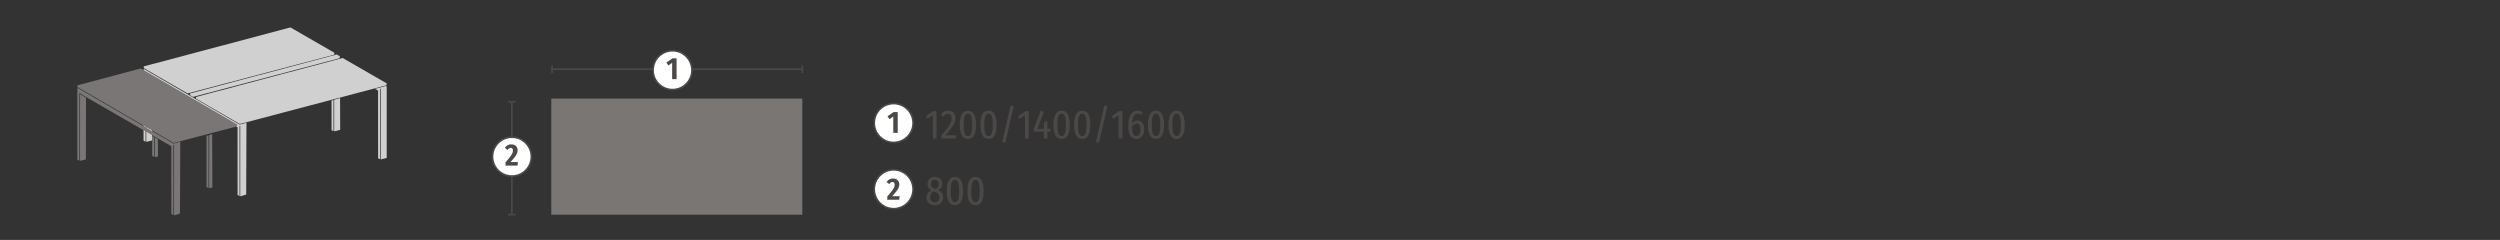 <?xml version="1.0" encoding="UTF-8"?>
<svg xmlns="http://www.w3.org/2000/svg" viewBox="0 0 1417.323 136.009">
  <rect x="0" y="0" width="1417.323" height="136.009" fill="#333333" stroke="none"/>
  <rect x="312.543" y="55.897" width="142.313" height="65.81" fill="#797674"></rect>
  <path d="M312.965,39.262H454.857M312.965,37.113v4.3m141.892-4.3v4.3M290.2,121.706V57.713m-2.149,63.993h4.3m-4.3-63.993h4.3" fill="none" stroke="#4c4846" stroke-width="0.955"></path>
  <path d="M381.265,50.805a11.022,11.022,0,1,0-11.023-11.02,11.021,11.021,0,0,0,11.023,11.02Z" fill="#fff"></path>
  <path d="M381.265,50.805a11.022,11.022,0,1,0-11.023-11.02,11.021,11.021,0,0,0,11.023,11.02Z" fill="none" stroke="#4c4846" stroke-width="0.955"></path>
  <path d="M383.582,44.871h-2.526V35.61l-2.13,1.512-1.152-1.667,3.5-2.388h2.3Z" fill="#4c4846"></path>
  <path d="M290.238,99.823A11.022,11.022,0,1,0,279.215,88.8a11.02,11.02,0,0,0,11.023,11.019Z" fill="#fff"></path>
  <path d="M290.238,99.823A11.022,11.022,0,1,0,279.215,88.8a11.02,11.02,0,0,0,11.023,11.019Z" fill="none" stroke="#4c4846" stroke-width="0.955"></path>
  <path d="M293.432,85.126c0,1.839-.791,3.231-4.021,6.753h4.244l-.275,2.01h-6.77V92.033c3.419-3.968,4.176-5.172,4.176-6.735,0-.945-.481-1.46-1.238-1.46-.7,0-1.168.36-1.8,1.168l-1.5-1.151a4.145,4.145,0,0,1,3.573-2.01C292.177,81.845,293.432,83.339,293.432,85.126Z" fill="#4c4846"></path>
  <path d="M530.968,78.487h-2.084V65.2l-3.024,2.176-.962-1.4,4.238-3h1.832Z" fill="#4c4846"></path>
  <path d="M541.688,66.921c0,2.863-1.534,4.856-5.7,9.8h6.024l-.252,1.763H533.7V76.816c4.695-5.68,5.818-7.284,5.818-9.8,0-1.649-.848-2.52-2.131-2.52-1.076,0-1.763.528-2.633,1.627l-1.374-1.008a4.912,4.912,0,0,1,4.145-2.359A3.941,3.941,0,0,1,541.688,66.921Z" fill="#4c4846"></path>
  <path d="M553.325,70.77c0,5.4-1.557,7.993-4.557,7.993-3.069,0-4.627-2.589-4.627-7.993,0-5.429,1.558-8.017,4.627-8.017C551.768,62.753,553.325,65.364,553.325,70.77Zm-6.985,0c0,4.763.8,6.343,2.428,6.343,1.557,0,2.381-1.58,2.381-6.343,0-4.833-.824-6.345-2.381-6.345C547.142,64.425,546.34,66.005,546.34,70.77Z" fill="#4c4846"></path>
  <path d="M565.009,70.77c0,5.4-1.557,7.993-4.558,7.993-3.069,0-4.626-2.589-4.626-7.993,0-5.429,1.557-8.017,4.626-8.017C563.452,62.753,565.009,65.364,565.009,70.77Zm-6.986,0c0,4.763.8,6.343,2.428,6.343,1.558,0,2.382-1.58,2.382-6.343,0-4.833-.824-6.345-2.382-6.345C558.825,64.425,558.023,66.005,558.023,70.77Z" fill="#4c4846"></path>
  <path d="M574.677,60.188l-4.719,20.705-1.74-.366,4.718-20.706Z" fill="#4c4846"></path>
  <path d="M583.176,78.487h-2.084V65.2l-3.024,2.176-.962-1.4,4.238-3h1.832Z" fill="#4c4846"></path>
  <path d="M595.477,74.663h-1.695v3.824h-2.015V74.663h-5.726V73.152L590,62.753l1.787.688-3.6,9.549h3.6l.229-4.168h1.763V72.99h1.695Z" fill="#4c4846"></path>
  <path d="M606.45,70.77c0,5.4-1.557,7.993-4.558,7.993-3.069,0-4.626-2.589-4.626-7.993,0-5.429,1.557-8.017,4.626-8.017C604.893,62.753,606.45,65.364,606.45,70.77Zm-6.986,0c0,4.763.8,6.343,2.428,6.343,1.558,0,2.382-1.58,2.382-6.343,0-4.833-.824-6.345-2.382-6.345C600.266,64.425,599.464,66.005,599.464,70.77Z" fill="#4c4846"></path>
  <path d="M618.133,70.77c0,5.4-1.558,7.993-4.558,7.993-3.069,0-4.626-2.589-4.626-7.993,0-5.429,1.557-8.017,4.626-8.017C616.575,62.753,618.133,65.364,618.133,70.77Zm-6.986,0c0,4.763.8,6.343,2.428,6.343,1.558,0,2.382-1.58,2.382-6.343,0-4.833-.824-6.345-2.382-6.345C611.949,64.425,611.147,66.005,611.147,70.77Z" fill="#4c4846"></path>
  <path d="M627.8,60.188l-4.718,20.705-1.741-.366,4.719-20.706Z" fill="#4c4846"></path>
  <path d="M636.3,78.487h-2.084V65.2l-3.024,2.176-.962-1.4,4.238-3H636.3Z" fill="#4c4846"></path>
  <path d="M648.67,73.242c0,3.528-1.878,5.521-4.352,5.521-3.321,0-4.649-2.909-4.649-7.489,0-5.291,1.992-8.521,5.244-8.521a4.386,4.386,0,0,1,2.795.962l-.8,1.374a3.288,3.288,0,0,0-1.969-.664c-1.856,0-3.024,2.107-3.138,5.841a3.556,3.556,0,0,1,3.16-1.947C646.929,68.319,648.67,69.922,648.67,73.242Zm-2.108.07c0-2.52-.847-3.368-2.061-3.368a3.469,3.469,0,0,0-2.7,2.13c.068,3.528.8,5.039,2.5,5.039C645.784,77.113,646.562,75.762,646.562,73.312Z" fill="#4c4846"></path>
  <path d="M659.963,70.77c0,5.4-1.557,7.993-4.558,7.993-3.068,0-4.626-2.589-4.626-7.993,0-5.429,1.558-8.017,4.626-8.017C658.406,62.753,659.963,65.364,659.963,70.77Zm-6.985,0c0,4.763.8,6.343,2.427,6.343,1.558,0,2.382-1.58,2.382-6.343,0-4.833-.824-6.345-2.382-6.345C653.779,64.425,652.978,66.005,652.978,70.77Z" fill="#4c4846"></path>
  <path d="M671.646,70.77c0,5.4-1.557,7.993-4.557,7.993-3.069,0-4.627-2.589-4.627-7.993,0-5.429,1.558-8.017,4.627-8.017C670.089,62.753,671.646,65.364,671.646,70.77Zm-6.985,0c0,4.763.8,6.343,2.428,6.343,1.557,0,2.382-1.58,2.382-6.343,0-4.833-.825-6.345-2.382-6.345C665.463,64.425,664.661,66.005,664.661,70.77Z" fill="#4c4846"></path>
  <path d="M534.7,111.934c0,2.656-1.924,4.4-4.764,4.4s-4.672-1.787-4.672-4.351a4.208,4.208,0,0,1,2.794-4.078,3.725,3.725,0,0,1-2.245-3.573,3.9,3.9,0,0,1,4.169-4.008c2.153,0,4.191,1.283,4.191,3.916,0,1.558-.733,2.635-2.427,3.551A4.319,4.319,0,0,1,534.7,111.934Zm-2.13,0c0-1.7-.756-2.451-2.725-3.253l-.5-.206a3.48,3.48,0,0,0-1.947,3.481c0,1.924,1.008,2.749,2.588,2.749C531.609,114.705,532.571,113.788,532.571,111.934Zm-4.718-7.581c0,1.6.893,2.13,2.245,2.748l.389.16a3.148,3.148,0,0,0,1.626-2.932c0-1.672-.756-2.45-2.13-2.45C528.678,101.879,527.853,102.566,527.853,104.353Z" fill="#4c4846"></path>
  <path d="M545.949,108.338c0,5.4-1.557,7.993-4.558,7.993-3.069,0-4.626-2.589-4.626-7.993,0-5.429,1.557-8.017,4.626-8.017C544.392,100.321,545.949,102.933,545.949,108.338Zm-6.986,0c0,4.764.8,6.344,2.428,6.344,1.558,0,2.382-1.58,2.382-6.344,0-4.833-.824-6.345-2.382-6.345C539.765,101.993,538.963,103.573,538.963,108.338Z" fill="#4c4846"></path>
  <path d="M557.632,108.338c0,5.4-1.557,7.993-4.558,7.993-3.069,0-4.626-2.589-4.626-7.993,0-5.429,1.557-8.017,4.626-8.017C556.075,100.321,557.632,102.933,557.632,108.338Zm-6.986,0c0,4.764.8,6.344,2.428,6.344,1.558,0,2.382-1.58,2.382-6.344,0-4.833-.824-6.345-2.382-6.345C551.448,101.993,550.646,103.573,550.646,108.338Z" fill="#4c4846"></path>
  <path d="M506.646,118.318A11.022,11.022,0,1,0,495.622,107.3a11.02,11.02,0,0,0,11.024,11.019Z" fill="#fff"></path>
  <path d="M506.646,118.318A11.022,11.022,0,1,0,495.622,107.3a11.02,11.02,0,0,0,11.024,11.019Z" fill="none" stroke="#4c4846" stroke-width="0.955"></path>
  <path d="M509.843,104.488c0,1.839-.79,3.231-4.02,6.753h4.243l-.274,2.01h-6.77V111.4c3.419-3.969,4.175-5.172,4.175-6.736,0-.945-.481-1.46-1.237-1.46-.7,0-1.168.361-1.8,1.168l-1.5-1.151a4.148,4.148,0,0,1,3.574-2.01C508.589,101.207,509.843,102.7,509.843,104.488Z" fill="#4c4846"></path>
  <path d="M506.646,80.758a11.022,11.022,0,1,0-11.024-11.02,11.021,11.021,0,0,0,11.024,11.02Z" fill="#fff"></path>
  <path d="M506.646,80.758a11.022,11.022,0,1,0-11.024-11.02,11.021,11.021,0,0,0,11.024,11.02Z" fill="none" stroke="#4c4846" stroke-width="0.955"></path>
  <path d="M508.951,75.339h-2.525V66.078L504.3,67.59l-1.151-1.666,3.5-2.389h2.3Z" fill="#4c4846"></path>
  <polygon points="135.956 70.291 219.151 48.333 219.182 47.236 194.274 32.885 111.128 54.976 111.144 55.952 135.956 70.291" fill="#d1d0d0"></polygon>
  <polygon points="106.329 52.952 189.524 30.994 189.555 29.897 164.647 15.546 81.501 37.637 81.517 38.613 106.329 52.952" fill="#d1d0d0"></polygon>
  <polygon points="109.395 54.939 192.59 32.981 192.621 31.884 190.915 30.883 107.769 52.975 107.785 53.951 109.395 54.939" fill="#d1d0d0"></polygon>
  <polygon points="219.241 49.138 218.782 48.705 212.611 50.41 214.336 51.34 214.369 89.726 215.497 90.321 215.497 50.336 215.889 50.336 215.889 90.377 219.241 89.558 219.241 49.138" fill="#d1d0d0"></polygon>
  <polygon points="82.922 80.429 86.213 79.617 86.295 44.733 82.922 42.596 82.922 80.429" fill="#d1d0d0"></polygon>
  <polygon points="81.703 39.15 81.392 39.383 81.392 79.743 82.529 80.369 82.529 41.883 86.296 44.269 86.296 44.249 134.671 72.116 134.703 110.513 135.808 111.247 135.808 71.469 136.2 71.469 136.2 111.318 139.574 110.284 139.726 69.565 135.903 70.651 81.703 39.15" fill="#d1d0d0"></polygon>
  <polygon points="189.321 74.511 189.321 74.511 189.321 74.511 189.321 74.511" fill="#d1d0d0"></polygon>
  <polygon points="187.965 73.77 189.067 74.372 189.067 56.661 187.965 56.98 187.965 73.77" fill="#d1d0d0"></polygon>
  <polygon points="192.869 73.582 192.785 55.582 189.459 56.547 189.459 74.475 192.869 73.582" fill="#d1d0d0"></polygon>
  <polygon points="98.423 81.058 134.409 71.626 134.44 70.529 79.796 38.809 43.859 48.375 43.875 49.351 98.423 81.058" fill="#797675"></polygon>
  <polygon points="45.388 91.196 48.679 90.384 48.761 55.5 45.388 53.363 45.388 91.196" fill="#797675"></polygon>
  <polygon points="44.169 49.917 43.859 50.15 43.859 90.51 44.995 91.136 44.995 52.65 48.762 55.036 48.762 55.016 97.137 82.884 97.17 121.28 98.274 122.015 98.274 82.237 98.667 82.237 98.667 122.085 102.041 121.052 102.193 80.332 98.369 81.418 44.169 49.917" fill="#797675"></polygon>
  <polygon points="117.103 105.99 118.205 106.592 118.205 76.69 117.103 77.01 117.103 105.99" fill="#797675"></polygon>
  <polygon points="120.386 106.249 120.302 76.057 118.597 76.576 118.597 106.695 120.386 106.249" fill="#797675"></polygon>
  <polygon points="86.295 88.385 87.397 88.987 87.397 77.723 86.295 77.005 86.295 88.385" fill="#797675"></polygon>
  <polygon points="89.578 88.644 89.494 78.898 87.789 77.887 87.789 89.09 89.578 88.644" fill="#797675"></polygon>
</svg>
